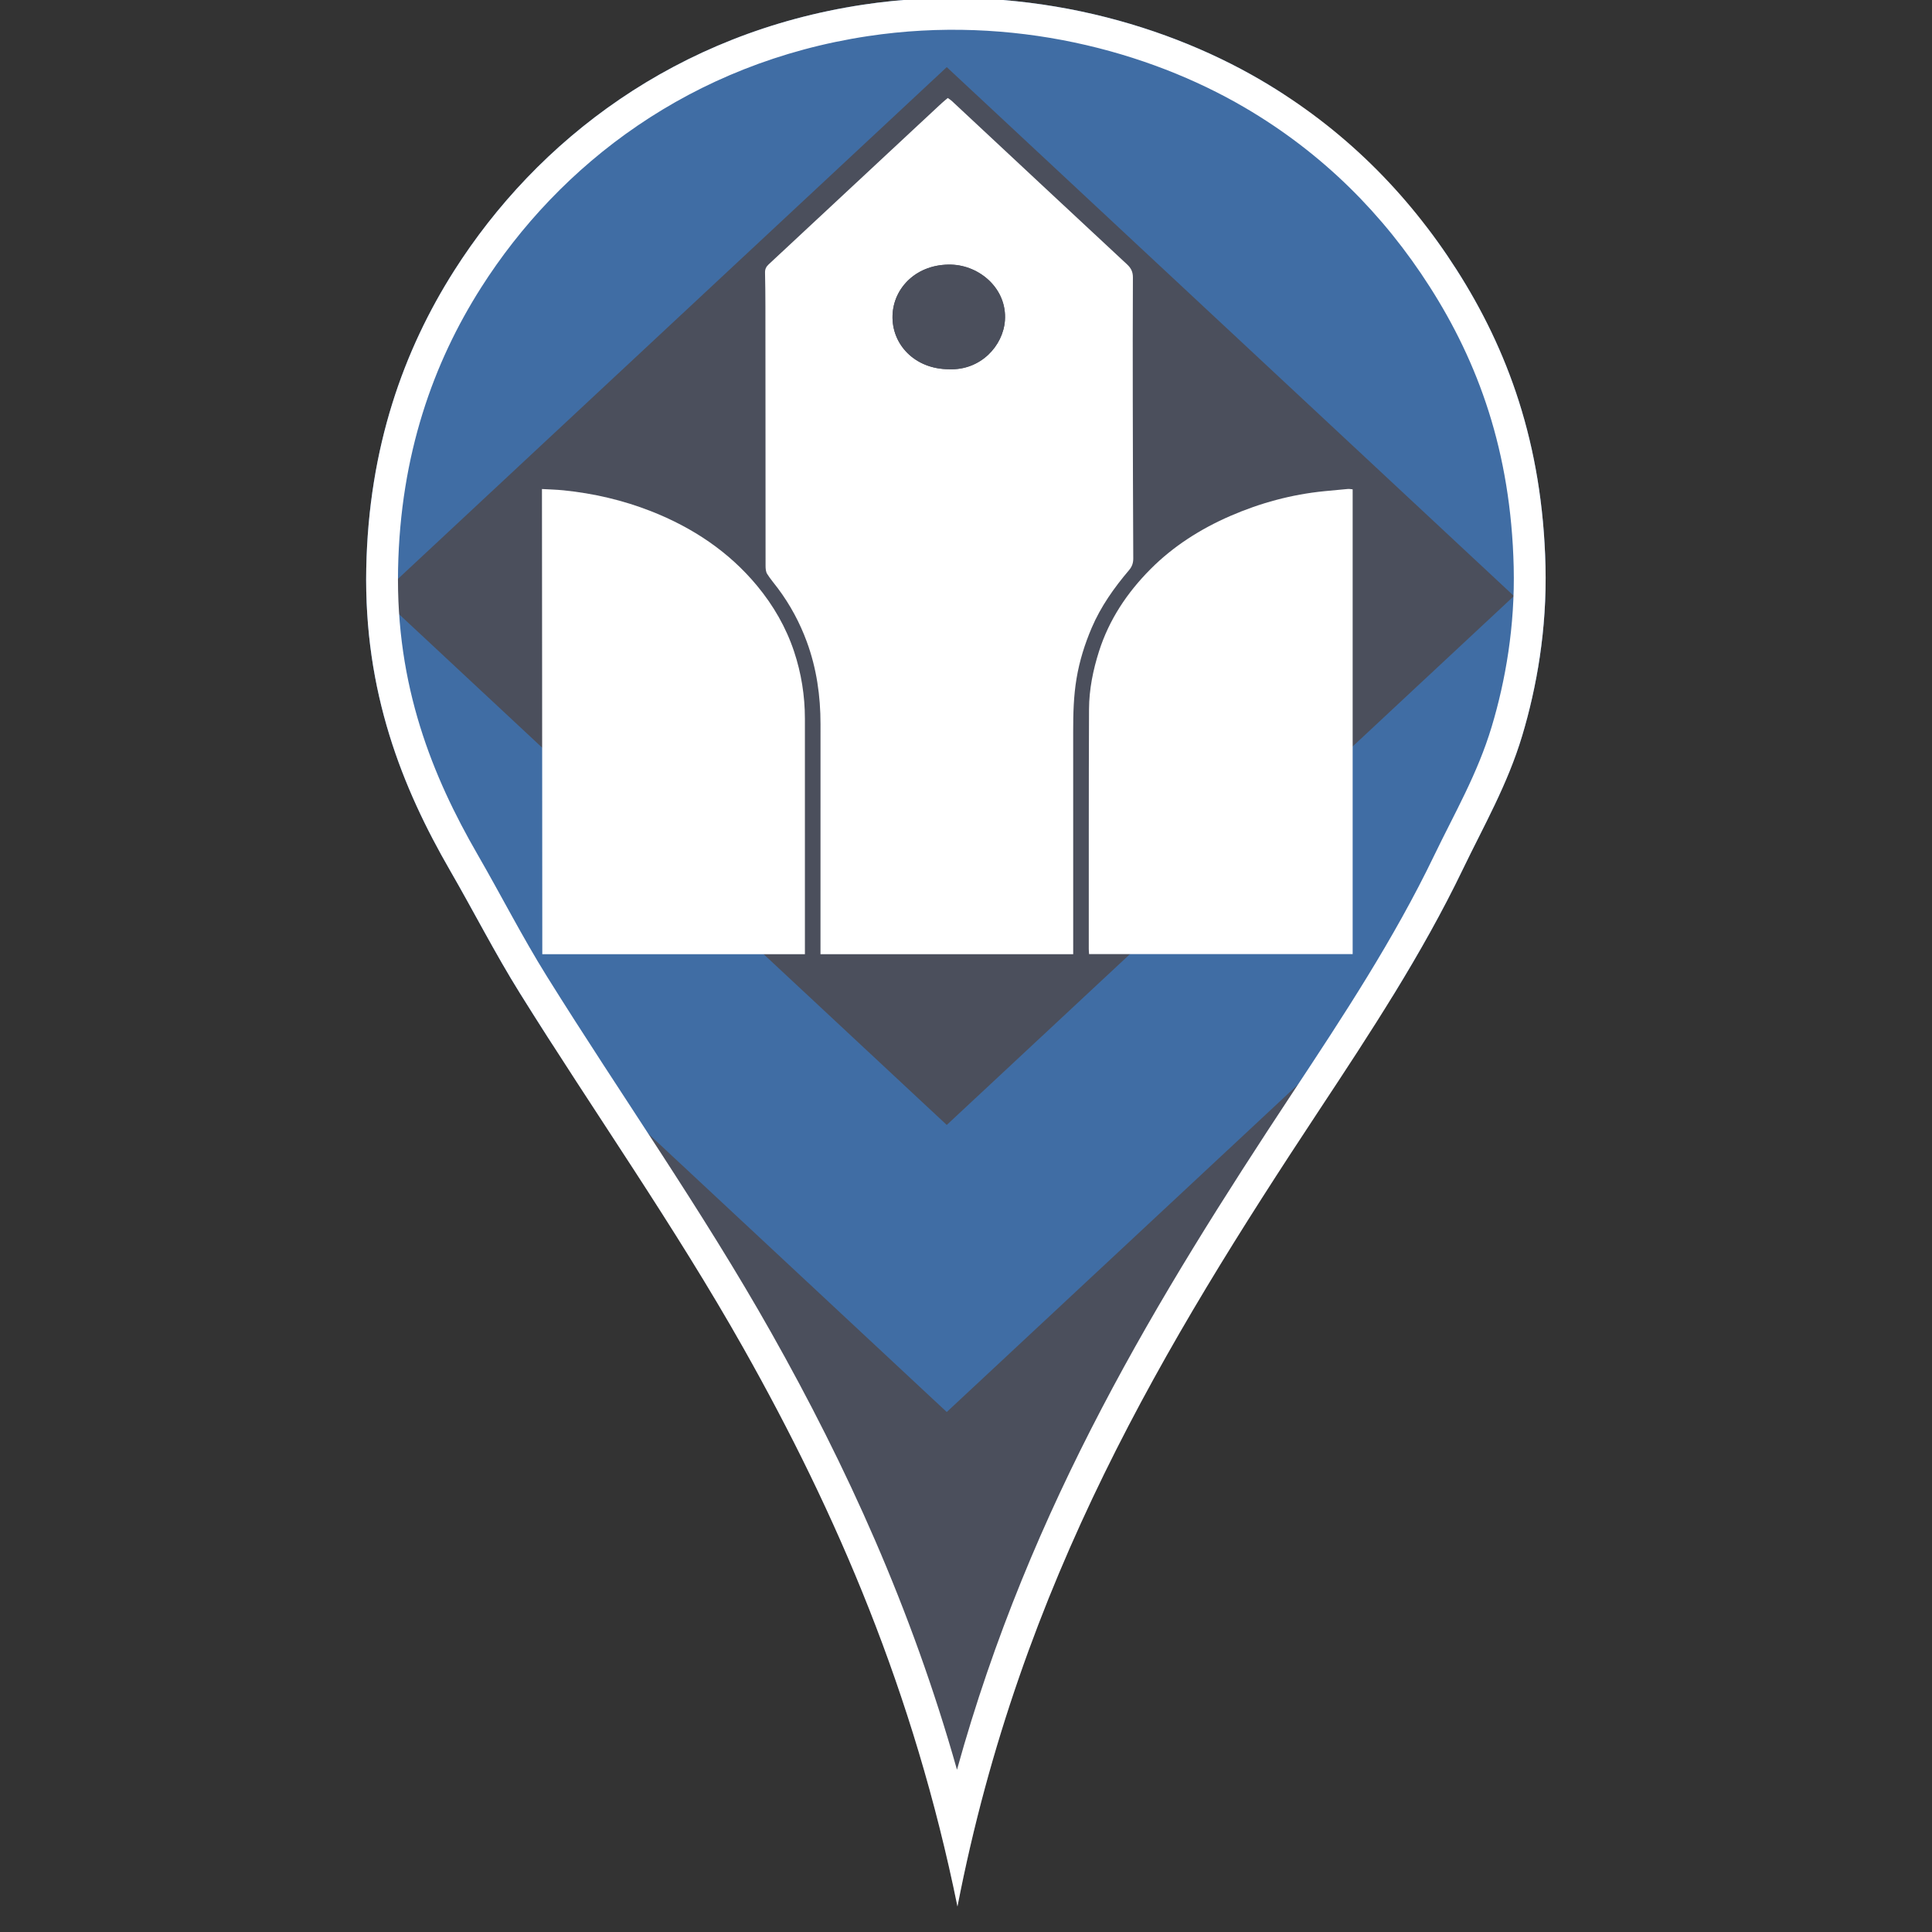 <?xml version="1.0" encoding="UTF-8" standalone="no"?>
<!DOCTYPE svg PUBLIC "-//W3C//DTD SVG 1.1//EN" "http://www.w3.org/Graphics/SVG/1.1/DTD/svg11.dtd">
<svg width="60px" height="60px" version="1.1" xmlns="http://www.w3.org/2000/svg" xmlns:xlink="http://www.w3.org/1999/xlink" xml:space="preserve" xmlns:serif="http://www.serif.com/" style="fill-rule:evenodd;clip-rule:evenodd;stroke-linejoin:round;stroke-miterlimit:2;">
    <rect width="100%" height="100%" fill="#333333" stroke="none"/>
    <g id="Marker2" transform="matrix(0.035,0,0,0.035,4.152,-5.178)">
        <path d="M730.94,1839.6C692.174,1649.3 623.82,1490.93 541.04,1344.16C479.633,1235.29 408.5,1134.8 342.68,1029.22C320.708,993.977 301.746,956.744 280.633,920.17C238.417,847.033 204.189,762.23 206.364,652.24C208.489,544.77 239.572,458.56 284.394,388.07C358.113,272.13 481.594,177.08 647.274,152.1C782.744,131.676 909.754,166.182 999.814,218.848C1073.41,261.886 1130.41,319.378 1173.73,387.128C1218.95,457.844 1250.09,541.388 1252.7,650.358C1254.04,706.188 1244.9,757.888 1232.02,800.778C1218.99,844.187 1198.03,880.473 1179.38,919.228C1142.97,994.887 1097.33,1064.21 1051.52,1133.57C915.084,1340.18 787.024,1550.88 730.944,1839.6L730.94,1839.6Z" style="fill:rgb(75,79,92);"/>
        <g>
            <clipPath id="_clip1">
                <path d="M730.94,1839.6C692.174,1649.3 623.82,1490.93 541.04,1344.16C479.633,1235.29 408.5,1134.8 342.68,1029.22C320.708,993.977 301.746,956.744 280.633,920.17C238.417,847.033 204.189,762.23 206.364,652.24C208.489,544.77 239.572,458.56 284.394,388.07C358.113,272.13 481.594,177.08 647.274,152.1C782.744,131.676 909.754,166.182 999.814,218.848C1073.41,261.886 1130.41,319.378 1173.73,387.128C1218.95,457.844 1250.09,541.388 1252.7,650.358C1254.04,706.188 1244.9,757.888 1232.02,800.778C1218.99,844.187 1198.03,880.473 1179.38,919.228C1142.97,994.887 1097.33,1064.21 1051.52,1133.57C915.084,1340.18 787.024,1550.88 730.944,1839.6L730.94,1839.6Z"/>
            </clipPath>
            <g clip-path="url(#_clip1)">
                <g transform="matrix(1.719,0,0,1.603,-494.042,-425.577)">
                    <g transform="matrix(1.526,0,0,1.526,239.256,223.819)">
                        <path d="M535.426,303.986L306.573,75.134L77.721,303.986L306.573,532.83L535.426,303.986Z" style="fill:rgb(75,79,92);"/>
                    </g>
                    <g transform="matrix(1.526,0,0,1.526,239.256,223.819)">
                        <path d="M306.573,8L10.587,303.986L306.573,599.972L602.56,303.986L306.573,8ZM114.719,303.986L306.573,112.132L498.427,303.986L306.573,495.841L114.719,303.986Z" style="fill:rgb(64,109,164);"/>
                    </g>
                    <g transform="matrix(1.526,0,0,1.526,239.256,223.819)">
                        <g>
                            <path d="M443.872,433.878L354.713,433.878C354.68,433.199 354.613,432.621 354.613,432.043C354.629,403.039 354.579,374.035 354.695,345.015C354.729,337.864 356.049,330.844 358.097,323.963C361.484,312.601 367.545,302.78 375.539,294.174C383.171,285.959 392.32,279.682 402.463,274.948C412.579,270.241 423.175,267.136 434.291,265.956C436.941,265.674 439.593,265.402 442.235,265.154C442.731,265.104 443.235,265.219 443.871,265.286C443.872,321.479 443.872,377.57 443.872,433.878Z" style="fill:white;"/>
                        </g>
                        <g>
                            <path d="M258.595,433.901L169.762,433.901C169.762,373.224 169.646,291.037 169.646,265.17C172.058,265.32 174.519,265.378 176.959,265.643C187.174,266.757 197.059,269.236 206.536,273.216C220.745,279.211 232.885,287.949 242.383,300.22C247.966,307.44 252.211,315.383 254.911,324.055C257.372,331.966 258.586,340.142 258.59,348.468C258.602,376.266 258.594,404.064 258.594,431.854C258.595,432.447 258.595,433.042 258.595,433.901Z" style="fill:white;"/>
                        </g>
                        <path d="M349.344,433.901L263.861,433.901L263.861,430.821C263.861,404.048 263.844,377.256 263.869,350.482C263.877,340.257 262.548,330.215 259.224,320.536C256.874,313.69 253.649,307.231 249.499,301.262C248.277,299.501 246.911,297.825 245.832,295.975C245.357,295.166 245.287,294.027 245.283,293.037C245.254,275.041 245.267,257.046 245.258,239.05C245.254,225.631 245.25,212.218 245.229,198.808C245.221,194.761 245.192,190.714 245.105,186.667C245.081,185.46 245.444,184.576 246.307,183.71C262.584,167.473 278.838,151.213 295.094,134.952C298.319,131.731 301.544,128.511 304.777,125.29C305.442,124.628 306.156,124.026 306.921,123.332C307.413,123.712 307.854,123.984 308.206,124.332C327.989,144.126 347.751,163.938 367.571,183.695C368.967,185.089 369.546,186.462 369.537,188.425C369.464,203.324 369.479,218.213 369.495,233.113C369.529,252.207 369.569,271.293 369.661,290.377C369.661,292.014 369.247,293.318 368.225,294.606C363.135,301.031 358.661,307.836 355.604,315.508C353.244,321.429 351.475,327.509 350.485,333.834C349.477,340.243 349.329,346.668 349.337,353.126C349.354,378.959 349.345,404.79 349.345,430.624C349.344,431.64 349.344,432.653 349.344,433.901ZM307.379,221.715C318.004,222.177 325.625,213.266 326.245,204.041C327.014,192.513 317.697,184.039 308.052,183.775C296.481,183.461 288.554,192.075 288.232,202.159C287.893,212.613 295.664,221.715 307.379,221.715Z" style="fill:white;"/>
                        <path d="M307.379,221.715C295.664,221.715 287.893,212.613 288.232,202.159C288.554,192.075 296.482,183.461 308.052,183.775C317.698,184.039 327.014,192.512 326.245,204.041C325.625,213.266 318.004,222.177 307.379,221.715Z" style="fill:rgb(75,79,92);"/>
                    </g>
                </g>
            </g>
        </g>
        <path d="M730.94,1839.6C692.174,1649.3 623.82,1490.93 541.04,1344.16C479.633,1235.29 408.5,1134.8 342.68,1029.22C320.708,993.977 301.746,956.744 280.633,920.17C238.417,847.033 204.189,762.23 206.364,652.24C208.489,544.77 239.572,458.56 284.394,388.07C358.113,272.13 481.594,177.08 647.274,152.1C782.744,131.676 909.754,166.182 999.814,218.848C1073.41,261.886 1130.41,319.378 1173.73,387.128C1218.95,457.844 1250.09,541.388 1252.7,650.358C1254.04,706.188 1244.9,757.888 1232.02,800.778C1218.99,844.187 1198.03,880.473 1179.38,919.228C1142.97,994.887 1097.33,1064.21 1051.52,1133.57C915.084,1340.18 787.024,1550.88 730.944,1839.6L730.94,1839.6ZM730.517,1718.24C795.732,1482.93 908.543,1298.87 1027.97,1118.01C1073.08,1049.71 1118.1,981.492 1153.95,906.989C1171.97,869.555 1192.4,834.593 1204.99,792.66C1217.12,752.277 1225.75,703.602 1224.49,651.034C1222.02,548.088 1192.68,469.14 1149.95,402.332C1109,338.283 1055.14,283.899 985.566,243.212C900.223,193.305 779.856,160.655 651.482,180.009C494.758,203.639 377.946,293.541 308.211,403.214C265.868,469.806 236.59,551.272 234.583,652.798C232.526,756.798 265.161,836.907 305.077,906.059C326.029,942.354 344.827,979.314 366.631,1014.29C432.67,1120.22 504.012,1221.06 565.624,1330.3C632.423,1448.73 689.935,1574.61 730.517,1718.24Z" style="fill:white;"/>
    </g>
</svg>
